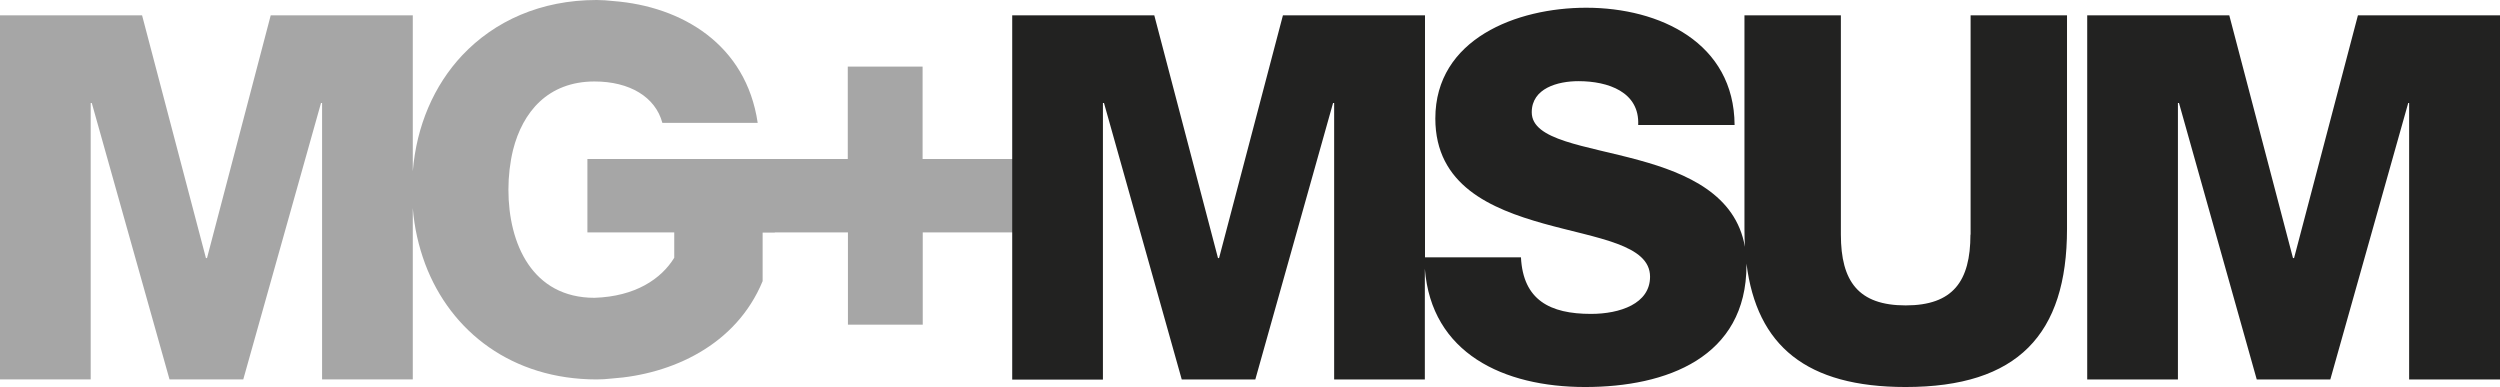 <svg width="226" height="35" viewBox="0 0 226 35" fill="none" xmlns="http://www.w3.org/2000/svg">
<g clip-path="url(#clip0_1039_865)">
<path d="M83.403 14.373V6.021H76.639V14.373H53.101V21.011H60.952V23.301C59.781 25.208 57.452 26.799 53.742 26.922C48.123 26.922 45.961 22.04 45.961 17.143C45.961 15.923 46.101 14.702 46.38 13.55C46.812 11.836 47.607 10.286 48.806 9.175C50.005 8.064 51.637 7.365 53.742 7.365C56.922 7.365 59.251 8.764 59.878 11.109H68.496C67.45 4.005 61.635 0.576 55.458 0.096C54.942 0.041 54.426 0 53.938 0C48.876 0 44.706 1.906 41.792 4.992C39.226 7.721 37.65 11.383 37.316 15.484V1.385H24.473L18.714 23.329H18.616L12.843 1.385H0V34.3H8.199V9.312H8.297L15.325 34.3H21.991L29.019 9.312H29.116V34.3H37.316V18.803C37.455 20.586 37.846 22.273 38.431 23.85C40.746 30.021 46.338 34.3 53.938 34.3C54.37 34.3 54.83 34.273 55.304 34.218C60.701 33.848 66.544 31.228 68.942 25.413V21.025H70.044C70.044 21.025 70.044 21.025 70.044 21.011H76.653V29.349H83.416V21.011H91.867V14.373H83.416H83.403Z" fill="#A6A6A6"/>
<path d="M178.128 21.203C178.128 25.441 176.539 27.608 172.271 27.608C168.004 27.608 166.415 25.441 166.415 21.203V1.385H157.699V20.709C157.699 21.258 157.713 21.793 157.741 22.314C156.918 17.596 152.526 15.676 148.175 14.483C143.295 13.139 138.47 12.686 138.47 10.149C138.47 7.982 140.812 7.337 142.695 7.337C145.372 7.337 148.231 8.311 148.092 11.301H156.807C156.765 3.881 150.058 0.699 143.392 0.699C137.117 0.699 129.754 3.511 129.754 10.711C129.754 16.746 134.774 18.872 139.557 20.215C144.382 21.56 149.165 22.108 149.165 25.016C149.165 27.457 146.446 28.376 143.824 28.376C140.115 28.376 137.689 27.128 137.494 23.26H128.82V1.385H115.977L110.204 23.329H110.106L104.347 1.385H91.504V34.314H99.704V9.312H99.801L106.829 34.301H113.481L120.509 9.312H120.607V34.301H128.806V24.289C129.392 31.942 135.932 34.986 143.295 34.986C150.657 34.986 157.881 32.312 157.881 23.973C157.881 23.919 157.881 23.877 157.881 23.823C158.815 31.283 163.319 34.986 172.271 34.986C182.395 34.986 186.858 30.241 186.858 20.695V1.385H178.142V21.217L178.128 21.203Z" fill="#222221"/>
<path d="M213.157 1.385L207.384 23.329H207.286L201.527 1.385H188.684V34.301H196.884V9.312H196.981L204.009 34.301H210.661L217.703 9.312H217.786V34.301H226V1.385H213.157Z" fill="#222221"/>
</g>
<defs>
<clipPath id="clip0_1039_865">
<rect width="226" height="35" fill="white"/>
</clipPath>
</defs>
</svg>
